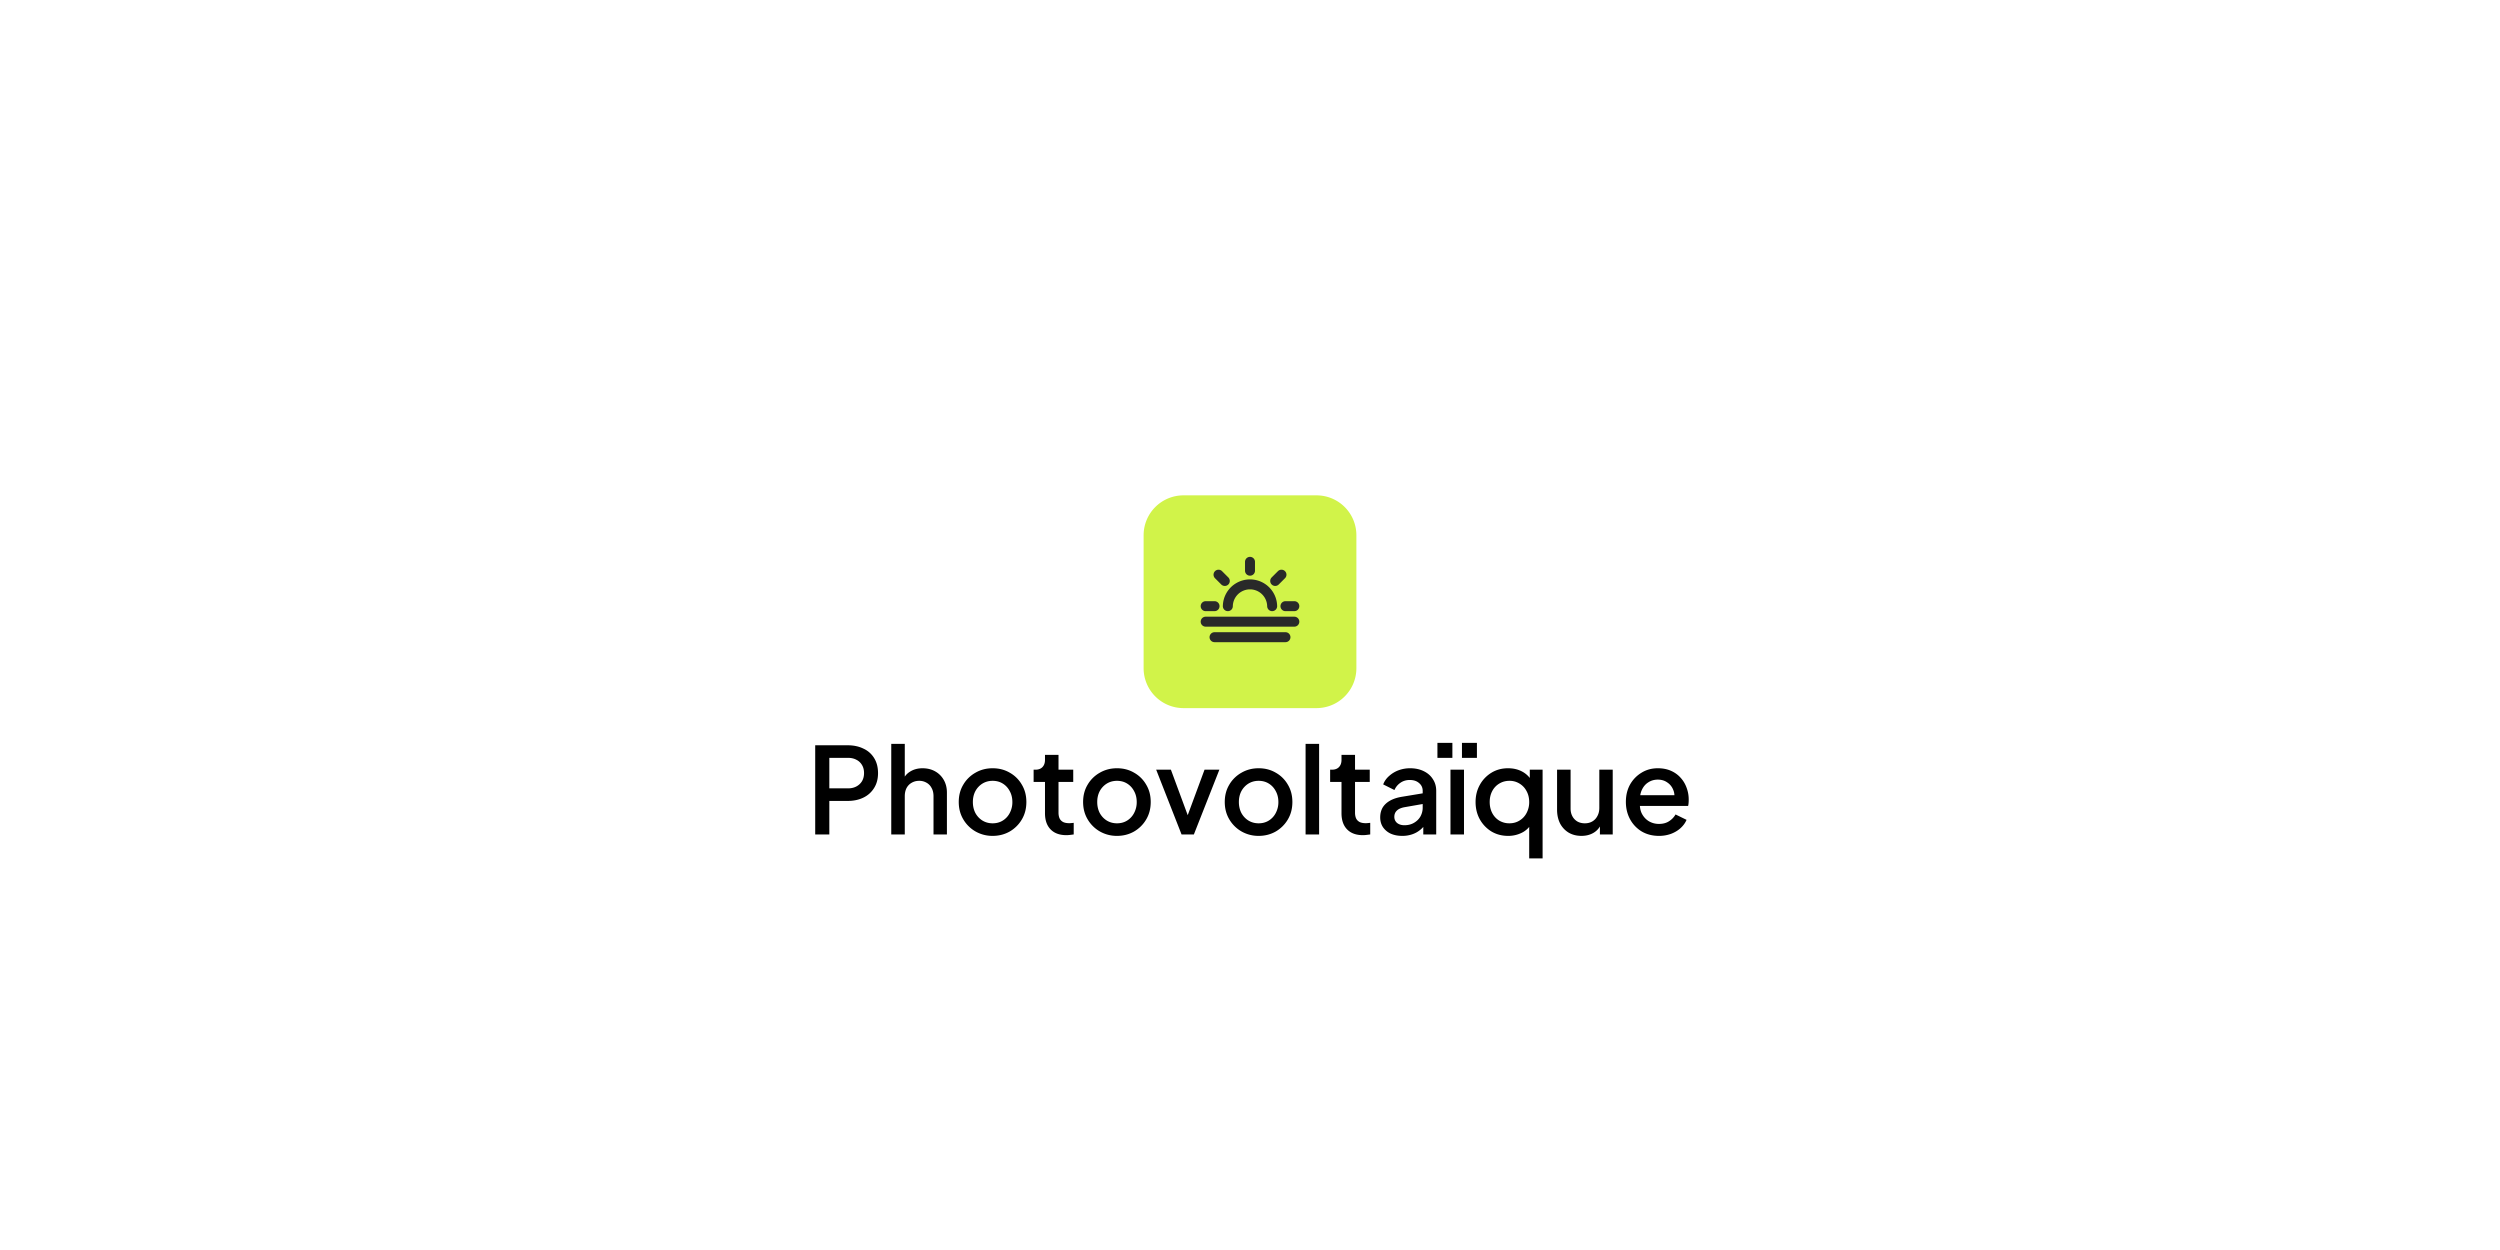 <svg xmlns="http://www.w3.org/2000/svg" width="376" height="188" fill="none"><path fill="#fff" d="M0 8a8 8 0 0 1 8-8h360a8 8 0 0 1 8 8v172a8 8 0 0 1-8 8H8a8 8 0 0 1-8-8V8z"/><g filter="url(#a)"><path fill="#D1F349" d="M172 64.5a6 6 0 0 1 6-6h20a6 6 0 0 1 6 6v20a6 6 0 0 1-6 6h-20a6 6 0 0 1-6-6v-20z"/><path stroke="#292929" stroke-linecap="round" stroke-linejoin="round" stroke-width="1.5" d="M194.666 77.5h-13.333m12 2.333h-10.667M188 68.5v1.333m-5.334 5.334h-1.333m2.876-3.79-.943-.944m8.524.943.943-.943m1.933 4.734h-1.333m-8.667 0a3.334 3.334 0 0 1 6.667 0"/></g><path fill="#000" d="M122.607 125.5v-13.41h4.878c.9 0 1.692.168 2.376.504a3.638 3.638 0 0 1 1.62 1.44c.384.624.576 1.374.576 2.25 0 .864-.198 1.608-.594 2.232a3.807 3.807 0 0 1-1.602 1.44c-.684.336-1.476.504-2.376.504h-2.754v5.04h-2.124zm2.124-6.93h2.808c.48 0 .9-.096 1.26-.288.36-.192.642-.456.846-.792.204-.348.306-.756.306-1.224 0-.468-.102-.87-.306-1.206a1.996 1.996 0 0 0-.846-.792c-.36-.192-.78-.288-1.26-.288h-2.808v4.59zm9.314 6.93v-13.626h2.034v5.796l-.324-.252c.24-.612.624-1.074 1.152-1.386.528-.324 1.14-.486 1.836-.486.72 0 1.356.156 1.908.468.552.312.984.744 1.296 1.296.312.552.468 1.182.468 1.89v6.3h-2.016v-5.742c0-.492-.096-.906-.288-1.242a1.856 1.856 0 0 0-.756-.792 2.147 2.147 0 0 0-1.116-.288c-.408 0-.78.096-1.116.288-.324.18-.582.444-.774.792-.18.348-.27.762-.27 1.242v5.742h-2.034zm15.245.216a5.112 5.112 0 0 1-2.574-.666 5.032 5.032 0 0 1-1.836-1.818c-.456-.768-.684-1.638-.684-2.61 0-.984.228-1.854.684-2.61a4.894 4.894 0 0 1 1.836-1.8c.768-.444 1.626-.666 2.574-.666.96 0 1.818.222 2.574.666a4.762 4.762 0 0 1 1.818 1.8c.456.756.684 1.626.684 2.61s-.228 1.86-.684 2.628a5.032 5.032 0 0 1-1.836 1.818c-.768.432-1.62.648-2.556.648zm0-1.89c.576 0 1.086-.138 1.53-.414a2.886 2.886 0 0 0 1.044-1.134 3.446 3.446 0 0 0 .396-1.656c0-.612-.132-1.158-.396-1.638-.252-.48-.6-.858-1.044-1.134-.444-.276-.954-.414-1.53-.414-.564 0-1.074.138-1.53.414a3.021 3.021 0 0 0-1.062 1.134c-.252.48-.378 1.026-.378 1.638 0 .612.126 1.164.378 1.656.264.48.618.858 1.062 1.134.456.276.966.414 1.53.414zm11.098 1.782c-1.02 0-1.812-.288-2.376-.864-.564-.576-.846-1.386-.846-2.43v-4.716h-1.71v-1.836h.27c.456 0 .81-.132 1.062-.396s.378-.624.378-1.08v-.756h2.034v2.232h2.214v1.836H159.2v4.626c0 .336.054.624.162.864.108.228.282.408.522.54.24.12.552.18.936.18.096 0 .204-.006.324-.018l.342-.036v1.746c-.168.024-.354.048-.558.072a4.686 4.686 0 0 1-.54.036zm7.605.108a5.112 5.112 0 0 1-2.574-.666 5.032 5.032 0 0 1-1.836-1.818c-.456-.768-.684-1.638-.684-2.61 0-.984.228-1.854.684-2.61a4.894 4.894 0 0 1 1.836-1.8c.768-.444 1.626-.666 2.574-.666.96 0 1.818.222 2.574.666a4.762 4.762 0 0 1 1.818 1.8c.456.756.684 1.626.684 2.61s-.228 1.86-.684 2.628a5.032 5.032 0 0 1-1.836 1.818c-.768.432-1.62.648-2.556.648zm0-1.89c.576 0 1.086-.138 1.53-.414a2.886 2.886 0 0 0 1.044-1.134 3.446 3.446 0 0 0 .396-1.656c0-.612-.132-1.158-.396-1.638-.252-.48-.6-.858-1.044-1.134-.444-.276-.954-.414-1.53-.414-.564 0-1.074.138-1.53.414a3.021 3.021 0 0 0-1.062 1.134c-.252.48-.378 1.026-.378 1.638 0 .612.126 1.164.378 1.656.264.48.618.858 1.062 1.134.456.276.966.414 1.53.414zm9.712 1.674-3.816-9.738h2.214l2.934 7.938h-.81l2.934-7.938h2.232l-3.834 9.738h-1.854zm11.593.216a5.112 5.112 0 0 1-2.574-.666 5.032 5.032 0 0 1-1.836-1.818c-.456-.768-.684-1.638-.684-2.61 0-.984.228-1.854.684-2.61a4.894 4.894 0 0 1 1.836-1.8c.768-.444 1.626-.666 2.574-.666.96 0 1.818.222 2.574.666a4.762 4.762 0 0 1 1.818 1.8c.456.756.684 1.626.684 2.61s-.228 1.86-.684 2.628a5.032 5.032 0 0 1-1.836 1.818c-.768.432-1.62.648-2.556.648zm0-1.89c.576 0 1.086-.138 1.53-.414a2.886 2.886 0 0 0 1.044-1.134 3.446 3.446 0 0 0 .396-1.656c0-.612-.132-1.158-.396-1.638-.252-.48-.6-.858-1.044-1.134-.444-.276-.954-.414-1.53-.414-.564 0-1.074.138-1.53.414a3.021 3.021 0 0 0-1.062 1.134c-.252.48-.378 1.026-.378 1.638 0 .612.126 1.164.378 1.656.264.48.618.858 1.062 1.134.456.276.966.414 1.53.414zm7.062 1.674v-13.626h2.034V125.5h-2.034zm8.624.108c-1.02 0-1.812-.288-2.376-.864-.564-.576-.846-1.386-.846-2.43v-4.716h-1.71v-1.836h.27c.456 0 .81-.132 1.062-.396s.378-.624.378-1.08v-.756h2.034v2.232h2.214v1.836h-2.214v4.626c0 .336.054.624.162.864.108.228.282.408.522.54.24.12.552.18.936.18.096 0 .204-.006.324-.018l.342-.036v1.746c-.168.024-.354.048-.558.072a4.686 4.686 0 0 1-.54.036zm5.911.108c-.66 0-1.242-.114-1.746-.342a2.877 2.877 0 0 1-1.152-.972c-.276-.42-.414-.912-.414-1.476 0-.528.114-1.002.342-1.422.24-.42.606-.774 1.098-1.062.492-.288 1.11-.492 1.854-.612l3.384-.558v1.602l-2.988.522c-.54.096-.936.27-1.188.522-.252.24-.378.552-.378.936 0 .372.138.678.414.918.288.228.654.342 1.098.342.552 0 1.032-.12 1.44-.36.42-.24.744-.558.972-.954a2.72 2.72 0 0 0 .342-1.35v-2.502c0-.48-.18-.87-.54-1.17-.348-.312-.816-.468-1.404-.468-.54 0-1.014.144-1.422.432-.396.276-.69.636-.882 1.08l-1.692-.846c.18-.48.474-.9.882-1.26a4.39 4.39 0 0 1 1.422-.864 4.996 4.996 0 0 1 1.746-.306c.768 0 1.446.144 2.034.432.6.288 1.062.69 1.386 1.206.336.504.504 1.092.504 1.764v6.552h-1.944v-1.764l.414.054a3.61 3.61 0 0 1-.882 1.026c-.348.288-.75.51-1.206.666a4.487 4.487 0 0 1-1.494.234zm7.256-.216v-9.738h2.034v9.738h-2.034zm-1.962-11.52v-2.25h2.25v2.25h-2.25zm3.69 0v-2.25h2.25v2.25h-2.25zm10.112 15.12v-5.58l.324.378a3.335 3.335 0 0 1-1.44 1.35 4.523 4.523 0 0 1-2.052.468c-.936 0-1.776-.222-2.52-.666a5.03 5.03 0 0 1-1.746-1.836c-.42-.768-.63-1.632-.63-2.592 0-.96.216-1.824.648-2.592a4.887 4.887 0 0 1 1.746-1.818c.732-.444 1.56-.666 2.484-.666.78 0 1.47.156 2.07.468a3.62 3.62 0 0 1 1.422 1.296l-.216.468v-2.016h1.926V129.1h-2.016zm-2.97-5.274c.564 0 1.068-.138 1.512-.414.456-.276.81-.654 1.062-1.134a3.446 3.446 0 0 0 .396-1.656c0-.612-.132-1.158-.396-1.638a2.844 2.844 0 0 0-1.062-1.134 2.805 2.805 0 0 0-1.512-.414c-.564 0-1.074.138-1.53.414-.456.276-.81.654-1.062 1.134-.252.48-.378 1.026-.378 1.638 0 .612.126 1.164.378 1.656.252.48.6.858 1.044 1.134a2.93 2.93 0 0 0 1.548.414zm10.834 1.89c-.732 0-1.374-.162-1.926-.486a3.52 3.52 0 0 1-1.296-1.386c-.3-.6-.45-1.29-.45-2.07v-6.012h2.034v5.832c0 .444.09.834.27 1.17a2 2 0 0 0 .756.792c.324.18.696.27 1.116.27.432 0 .81-.096 1.134-.288.324-.192.576-.462.756-.81.192-.348.288-.756.288-1.224v-5.742h2.016v9.738h-1.926v-1.908l.216.252a2.703 2.703 0 0 1-1.134 1.386c-.528.324-1.146.486-1.854.486zm11.645 0c-.972 0-1.836-.222-2.592-.666a4.842 4.842 0 0 1-1.746-1.836c-.42-.78-.63-1.65-.63-2.61 0-.984.21-1.854.63-2.61a4.832 4.832 0 0 1 1.728-1.782c.72-.444 1.536-.666 2.448-.666.732 0 1.386.126 1.962.378.576.252 1.062.6 1.458 1.044.396.432.696.93.9 1.494a4.99 4.99 0 0 1 .324 1.8c0 .156-.006.318-.018.486a2.733 2.733 0 0 1-.072.468h-7.758v-1.62h6.606l-.972.738c.12-.588.078-1.11-.126-1.566a2.322 2.322 0 0 0-.9-1.098c-.396-.276-.864-.414-1.404-.414-.54 0-1.02.138-1.44.414-.42.264-.744.648-.972 1.152-.228.492-.318 1.092-.27 1.8-.06.66.03 1.236.27 1.728.252.492.6.876 1.044 1.152a2.93 2.93 0 0 0 1.548.414c.588 0 1.086-.132 1.494-.396.42-.264.75-.606.99-1.026l1.656.81c-.192.456-.492.87-.9 1.242-.396.36-.876.648-1.44.864a5.208 5.208 0 0 1-1.818.306z"/><defs><filter id="a" width="56" height="56" x="160" y="58.5" color-interpolation-filters="sRGB" filterUnits="userSpaceOnUse"><feFlood flood-opacity="0" result="BackgroundImageFix"/><feColorMatrix in="SourceAlpha" result="hardAlpha" values="0 0 0 0 0 0 0 0 0 0 0 0 0 0 0 0 0 0 127 0"/><feMorphology in="SourceAlpha" radius="2" result="effect1_dropShadow_11967_21666"/><feOffset dy="4"/><feGaussianBlur stdDeviation="3"/><feComposite in2="hardAlpha" operator="out"/><feColorMatrix values="0 0 0 0 0.063 0 0 0 0 0.094 0 0 0 0 0.157 0 0 0 0.03 0"/><feBlend in2="BackgroundImageFix" result="effect1_dropShadow_11967_21666"/><feColorMatrix in="SourceAlpha" result="hardAlpha" values="0 0 0 0 0 0 0 0 0 0 0 0 0 0 0 0 0 0 127 0"/><feMorphology in="SourceAlpha" radius="4" result="effect2_dropShadow_11967_21666"/><feOffset dy="12"/><feGaussianBlur stdDeviation="8"/><feComposite in2="hardAlpha" operator="out"/><feColorMatrix values="0 0 0 0 0.063 0 0 0 0 0.094 0 0 0 0 0.157 0 0 0 0.08 0"/><feBlend in2="effect1_dropShadow_11967_21666" result="effect2_dropShadow_11967_21666"/><feBlend in="SourceGraphic" in2="effect2_dropShadow_11967_21666" result="shape"/></filter></defs></svg>
